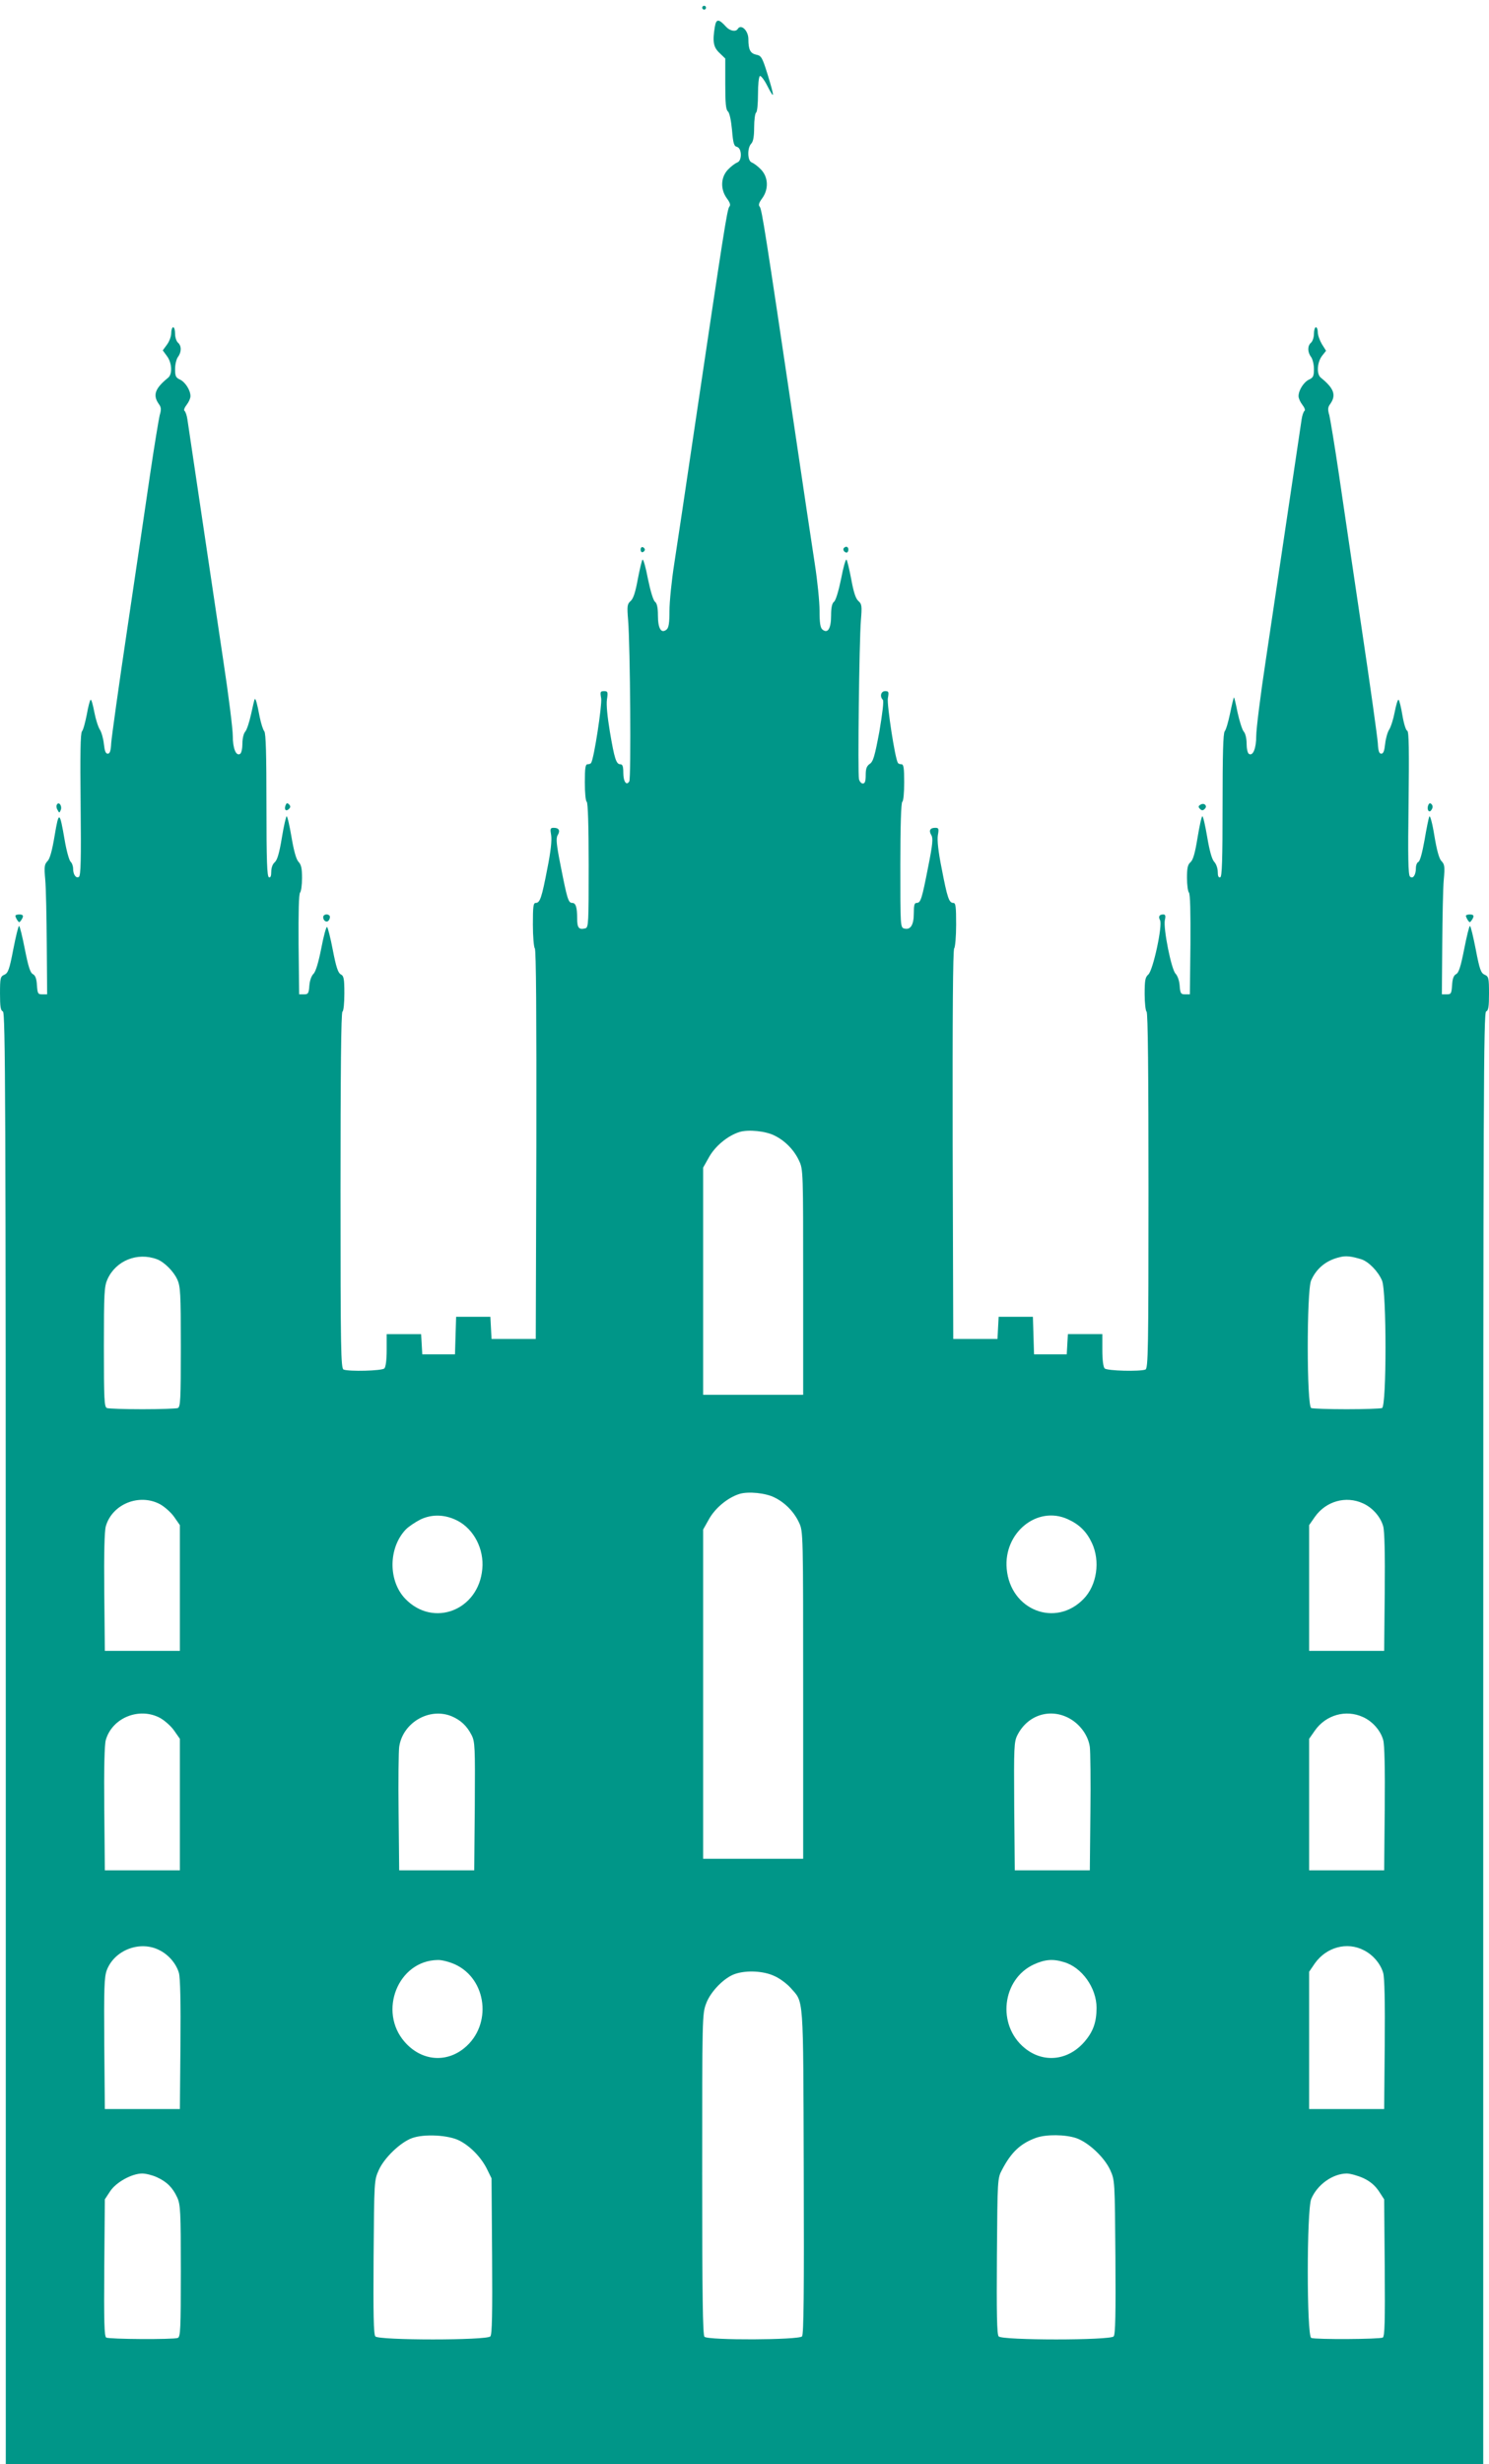 <?xml version="1.0" standalone="no"?>
<!DOCTYPE svg PUBLIC "-//W3C//DTD SVG 20010904//EN"
 "http://www.w3.org/TR/2001/REC-SVG-20010904/DTD/svg10.dtd">
<svg version="1.0" xmlns="http://www.w3.org/2000/svg"
 width="774pt" height="1280pt" viewBox="0 0 774 1280"
 preserveAspectRatio="xMidYMid meet">
<g transform="translate(0,1280) scale(0.1,-0.1)"
fill="#009688" stroke="none">
<path d="M3650 12760 c0 -5 5 -10 10 -10 6 0 10 5 10 10 0 6 -4 10 -10 10 -5
0 -10 -4 -10 -10z"/>
<path d="M3716 12662 c-13 -78 -8 -107 24 -137 l30 -29 0 -132 c0 -100 3 -134
14 -143 8 -7 16 -44 21 -95 6 -71 10 -85 26 -89 26 -7 27 -73 1 -81 -10 -4
-32 -20 -48 -37 -38 -40 -40 -102 -6 -149 17 -23 21 -35 13 -44 -11 -13 -29
-127 -181 -1151 -44 -297 -91 -613 -105 -702 -14 -89 -25 -199 -25 -246 0 -63
-4 -88 -15 -97 -28 -23 -45 5 -45 73 0 41 -5 63 -15 71 -9 6 -24 56 -37 119
-11 59 -24 104 -28 100 -4 -4 -15 -51 -25 -103 -12 -66 -23 -100 -37 -112 -18
-16 -19 -26 -13 -100 11 -137 16 -822 6 -837 -15 -24 -31 -1 -31 45 0 33 -4
44 -15 44 -22 0 -31 28 -55 170 -13 78 -19 141 -15 167 6 39 4 43 -15 43 -20
0 -21 -4 -15 -38 5 -34 -37 -311 -52 -334 -2 -5 -11 -8 -19 -8 -11 0 -14 -19
-14 -94 0 -53 4 -98 10 -101 6 -4 10 -125 10 -329 0 -300 -1 -324 -17 -328
-34 -9 -43 2 -43 52 0 58 -7 80 -26 80 -20 0 -26 22 -59 189 -23 115 -26 147
-16 163 14 23 7 38 -20 38 -19 0 -20 -4 -14 -39 4 -26 -2 -84 -20 -173 -29
-151 -38 -178 -60 -178 -13 0 -15 -19 -15 -113 0 -62 5 -118 10 -123 7 -7 9
-353 8 -1020 l-3 -1009 -115 0 -115 0 -3 58 -3 57 -89 0 -89 0 -3 -97 -3 -98
-85 0 -85 0 -3 53 -3 52 -90 0 -89 0 0 -83 c0 -51 -5 -88 -12 -95 -13 -13
-183 -17 -212 -6 -14 6 -16 97 -16 929 0 605 3 926 10 930 6 3 10 46 10 95 0
77 -3 91 -19 99 -14 8 -24 38 -41 126 -12 63 -26 118 -30 120 -4 3 -18 -47
-30 -111 -15 -75 -29 -122 -41 -133 -10 -10 -19 -34 -21 -61 -3 -40 -6 -45
-28 -45 l-25 0 -3 259 c-1 166 1 263 8 270 5 5 10 39 10 75 0 49 -4 70 -19 85
-12 14 -24 58 -36 129 -10 59 -21 107 -25 107 -3 0 -15 -50 -25 -112 -13 -79
-24 -116 -37 -127 -11 -9 -18 -29 -18 -49 0 -23 -4 -32 -12 -29 -10 3 -13 87
-13 374 0 262 -3 374 -11 384 -7 8 -17 41 -24 74 -14 74 -21 98 -26 93 -2 -2
-10 -37 -19 -78 -9 -41 -22 -81 -30 -90 -9 -10 -15 -36 -15 -63 0 -25 -5 -49
-12 -53 -21 -13 -38 28 -38 93 0 35 -22 213 -50 396 -27 183 -79 530 -115 772
-36 242 -68 457 -71 477 -3 21 -10 40 -15 44 -5 3 0 17 11 31 11 14 20 34 20
45 0 31 -27 73 -54 86 -22 10 -26 18 -26 55 0 24 7 52 15 63 19 25 19 58 0 74
-8 7 -15 28 -15 46 0 19 -4 34 -10 34 -5 0 -10 -14 -10 -30 0 -17 -10 -44 -22
-60 l-22 -30 22 -30 c26 -35 29 -93 6 -112 -68 -55 -81 -90 -49 -136 13 -17
14 -29 5 -59 -5 -21 -28 -159 -50 -308 -22 -148 -75 -511 -119 -805 -44 -294
-81 -560 -83 -590 -2 -41 -7 -55 -18 -55 -11 0 -16 14 -20 50 -3 28 -12 61
-21 75 -9 14 -22 55 -29 92 -7 37 -15 66 -19 63 -4 -2 -13 -37 -20 -77 -8 -40
-18 -79 -25 -87 -8 -10 -10 -118 -7 -381 3 -283 1 -369 -9 -375 -15 -9 -30 12
-30 43 0 13 -6 30 -14 37 -7 8 -21 58 -30 112 -26 151 -30 153 -52 23 -13 -79
-25 -121 -37 -133 -16 -16 -18 -29 -12 -95 4 -42 7 -194 8 -337 l2 -260 -25 0
c-23 0 -25 4 -28 47 -2 34 -8 51 -21 58 -14 7 -24 39 -42 130 -13 66 -26 120
-30 120 -4 0 -17 -55 -30 -121 -20 -105 -27 -123 -46 -132 -21 -9 -23 -16 -23
-98 0 -68 3 -88 15 -93 13 -5 15 -434 15 -3776 l0 -3770 3840 0 3840 0 0 3770
c0 3342 2 3771 15 3776 12 5 15 25 15 93 0 82 -2 89 -23 98 -19 9 -26 27 -46
132 -13 66 -26 121 -30 121 -4 0 -17 -54 -30 -120 -18 -91 -28 -123 -42 -130
-13 -7 -19 -24 -21 -58 -3 -43 -5 -47 -28 -47 l-25 0 2 260 c1 143 4 295 8
337 6 66 4 79 -12 95 -12 12 -24 54 -37 132 -10 63 -22 107 -26 100 -4 -8 -15
-63 -25 -122 -12 -67 -24 -111 -32 -114 -7 -3 -13 -17 -13 -32 0 -37 -16 -59
-31 -44 -9 9 -11 106 -7 382 3 277 2 371 -7 375 -7 2 -18 38 -25 80 -7 42 -16
79 -20 81 -4 3 -13 -26 -20 -63 -7 -37 -20 -78 -29 -92 -9 -14 -18 -47 -21
-75 -4 -36 -9 -50 -20 -50 -11 0 -16 14 -18 55 -2 30 -39 296 -83 590 -44 294
-97 657 -119 805 -22 149 -45 287 -50 308 -9 30 -8 42 5 59 32 46 19 81 -49
136 -23 18 -20 77 5 112 l22 28 -22 35 c-11 19 -21 46 -21 61 0 14 -4 26 -10
26 -5 0 -10 -15 -10 -34 0 -18 -7 -39 -15 -46 -19 -16 -19 -49 0 -74 8 -11 15
-39 15 -63 0 -37 -4 -45 -26 -55 -27 -13 -54 -55 -54 -86 0 -11 9 -31 20 -45
11 -14 16 -28 11 -31 -5 -4 -12 -23 -15 -44 -3 -20 -35 -235 -71 -477 -36
-242 -88 -589 -115 -772 -28 -183 -50 -361 -50 -396 0 -65 -17 -106 -38 -93
-7 4 -12 28 -12 53 0 27 -6 53 -15 63 -8 9 -22 54 -32 99 -9 45 -17 80 -19 78
-2 -2 -11 -39 -20 -83 -9 -43 -21 -85 -28 -93 -8 -10 -11 -122 -11 -384 0
-287 -3 -371 -12 -374 -9 -3 -13 6 -13 28 0 18 -8 42 -19 53 -12 14 -24 58
-36 129 -10 59 -21 107 -25 107 -4 0 -15 -50 -25 -111 -13 -80 -23 -116 -37
-128 -14 -12 -18 -30 -18 -81 0 -36 5 -71 10 -76 7 -7 9 -104 8 -270 l-3 -259
-25 0 c-22 0 -25 5 -28 45 -2 27 -11 51 -21 62 -22 20 -65 236 -56 279 5 21 3
29 -8 29 -21 0 -27 -11 -17 -30 14 -26 -36 -260 -61 -282 -16 -14 -19 -30 -19
-102 0 -46 5 -88 10 -91 7 -4 10 -325 10 -930 0 -832 -2 -923 -16 -929 -29
-11 -199 -7 -212 6 -7 7 -12 44 -12 95 l0 83 -89 0 -90 0 -3 -52 -3 -53 -85 0
-85 0 -3 98 -3 97 -89 0 -89 0 -3 -57 -3 -58 -115 0 -115 0 -3 1009 c-1 667 1
1013 8 1020 5 5 10 61 10 123 0 94 -2 113 -15 113 -22 0 -31 27 -60 178 -18
89 -24 147 -20 173 6 35 5 39 -14 39 -27 0 -34 -15 -20 -38 10 -16 7 -48 -16
-163 -33 -169 -39 -189 -60 -189 -12 0 -15 -12 -15 -54 0 -61 -17 -88 -50 -79
-20 5 -20 13 -20 329 0 204 4 325 10 329 6 3 10 48 10 101 0 75 -3 94 -14 94
-8 0 -17 3 -19 8 -15 23 -57 300 -52 334 6 34 5 38 -14 38 -22 0 -29 -28 -12
-45 6 -6 -2 -70 -18 -165 -24 -128 -32 -156 -50 -168 -16 -11 -21 -25 -21 -58
0 -32 -4 -44 -15 -44 -8 0 -17 10 -20 23 -7 28 1 713 10 825 6 74 5 84 -13
100 -14 12 -25 46 -37 112 -10 52 -21 99 -25 103 -4 4 -17 -41 -28 -100 -13
-63 -28 -113 -37 -119 -10 -8 -15 -30 -15 -71 0 -68 -17 -96 -45 -73 -11 9
-15 34 -15 97 0 47 -11 157 -25 246 -14 89 -61 405 -105 702 -152 1024 -170
1138 -181 1151 -8 9 -4 21 13 44 34 47 32 109 -6 149 -16 17 -38 33 -48 37
-23 7 -25 75 -3 98 10 10 15 36 15 85 0 38 5 73 10 76 6 3 10 46 10 95 0 49 4
92 10 95 5 3 23 -20 39 -52 38 -74 38 -61 1 60 -28 90 -33 98 -60 103 -30 7
-40 26 -40 81 0 44 -38 80 -55 53 -10 -17 -41 -11 -61 11 -38 42 -51 42 -58 1z
m311 -5761 c55 -27 102 -76 127 -131 21 -44 21 -58 21 -630 l0 -585 -260 0
-260 0 0 590 0 590 31 55 c32 57 97 111 158 130 46 14 137 5 183 -19z m-3211
-642 c36 -13 86 -62 105 -104 17 -36 19 -71 19 -351 0 -275 -2 -313 -16 -318
-9 -3 -91 -6 -184 -6 -93 0 -175 3 -184 6 -14 5 -16 43 -16 318 0 281 2 315
19 352 44 96 155 141 257 103z m6260 0 c38 -12 88 -63 108 -111 24 -56 24
-653 0 -662 -9 -3 -91 -6 -184 -6 -93 0 -175 3 -184 6 -24 9 -24 606 -1 662
27 63 79 106 150 122 31 8 58 5 111 -11z m-3049 -1238 c55 -27 102 -76 127
-131 21 -45 21 -54 21 -895 l0 -850 -260 0 -260 0 0 855 0 855 31 55 c32 57
97 111 158 130 46 14 137 5 183 -19z m-3196 -34 c24 -13 58 -43 74 -66 l30
-43 0 -326 0 -327 -195 0 -195 0 -3 305 c-2 197 1 318 8 342 33 115 173 172
281 115z m6254 4 c49 -22 91 -69 105 -119 7 -24 10 -145 8 -342 l-3 -305 -195
0 -195 0 0 327 0 326 30 43 c57 81 161 111 250 70z m-4707 -90 c85 -44 139
-147 129 -251 -19 -214 -254 -306 -400 -155 -89 92 -89 263 1 359 15 16 50 39
77 53 60 29 129 27 193 -6z m3172 8 c60 -27 98 -64 126 -124 44 -94 26 -219
-43 -290 -146 -151 -381 -59 -400 156 -17 187 158 330 317 258z m-4719 -1032
c24 -13 58 -43 74 -66 l30 -43 0 -341 0 -342 -195 0 -195 0 -3 320 c-2 207 1
333 8 357 33 115 173 172 281 115z m1517 8 c47 -20 79 -50 103 -97 18 -35 19
-59 17 -370 l-3 -333 -195 0 -195 0 -3 300 c-2 165 0 319 3 341 18 126 157
207 273 159z m3211 -11 c55 -30 98 -89 106 -148 3 -22 5 -176 3 -341 l-3 -300
-195 0 -195 0 -3 333 c-2 311 -1 335 17 370 53 104 170 141 270 86z m1526 7
c49 -22 91 -69 105 -119 7 -24 10 -150 8 -357 l-3 -320 -195 0 -195 0 0 342 0
341 30 43 c57 81 161 111 250 70z m-6256 -1211 c48 -24 87 -70 101 -118 7 -24
10 -154 8 -372 l-3 -335 -195 0 -195 0 -3 340 c-2 287 0 346 13 381 40 105
173 156 274 104z m6260 0 c48 -24 87 -70 101 -118 7 -24 10 -154 8 -372 l-3
-335 -195 0 -195 0 0 357 0 356 30 44 c60 84 167 113 254 68z m-4723 -74 c166
-77 193 -315 48 -434 -96 -79 -224 -67 -310 31 -140 159 -35 423 171 426 22 1
62 -10 91 -23z m3165 12 c93 -27 169 -134 169 -237 0 -76 -18 -125 -64 -178
-86 -98 -214 -110 -310 -31 -145 119 -118 357 48 434 57 26 99 30 157 12z
m-1506 -72 c28 -12 65 -40 84 -61 70 -80 66 -20 69 -954 2 -624 0 -847 -9
-857 -16 -19 -488 -21 -507 -2 -9 9 -12 210 -12 845 0 815 0 833 21 887 23 62
95 135 151 153 60 20 148 15 203 -11z m-1637 -855 c57 -29 113 -87 143 -147
l24 -49 3 -403 c2 -298 0 -407 -9 -418 -17 -21 -581 -21 -598 0 -9 11 -11 117
-9 413 3 395 3 398 27 451 28 63 112 144 173 166 63 23 190 16 246 -13z m3206
13 c64 -22 147 -100 177 -166 24 -53 24 -56 27 -451 2 -296 0 -402 -9 -413
-17 -21 -581 -21 -598 0 -9 11 -11 120 -9 418 3 402 3 403 27 448 48 92 97
137 178 166 52 18 150 17 207 -2z m-4779 -203 c53 -24 83 -55 106 -105 17 -37
19 -71 19 -382 0 -303 -2 -343 -16 -348 -24 -9 -357 -7 -372 2 -10 7 -12 83
-10 364 l3 354 27 41 c31 48 114 93 167 93 20 0 54 -9 76 -19z m6272 -5 c36
-17 60 -38 80 -67 l28 -43 3 -354 c2 -281 0 -357 -10 -364 -15 -9 -348 -11
-372 -2 -24 9 -24 665 0 722 31 74 111 131 184 132 19 0 58 -11 87 -24z"/>
<path d="M3330 9945 c0 -9 5 -15 11 -13 6 2 11 8 11 13 0 5 -5 11 -11 13 -6 2
-11 -4 -11 -13z"/>
<path d="M4387 9954 c-8 -8 1 -24 14 -24 5 0 9 7 9 15 0 15 -12 20 -23 9z"/>
<path d="M296 8621 c-4 -6 -3 -19 3 -28 9 -17 10 -17 17 0 8 21 -10 45 -20 28z"/>
<path d="M1484 8616 c-8 -22 3 -33 18 -18 9 9 9 15 0 24 -9 9 -13 7 -18 -6z"/>
<path d="M6240 8620 c-12 -7 -12 -12 -2 -22 9 -9 15 -9 24 0 8 8 9 15 2 22 -5
5 -15 6 -24 0z"/>
<path d="M7424 8617 c-9 -24 6 -44 18 -22 7 11 6 21 -1 28 -7 7 -12 6 -17 -6z"/>
<path d="M80 8043 c0 -5 5 -15 10 -23 9 -13 11 -13 20 0 15 22 12 30 -10 30
-11 0 -20 -3 -20 -7z"/>
<path d="M1680 8036 c0 -21 21 -31 30 -15 5 7 6 17 4 21 -9 14 -34 9 -34 -6z"/>
<path d="M7620 8043 c0 -5 5 -15 10 -23 9 -13 11 -13 20 0 15 22 12 30 -10 30
-11 0 -20 -3 -20 -7z"/>
</g>
</svg>
